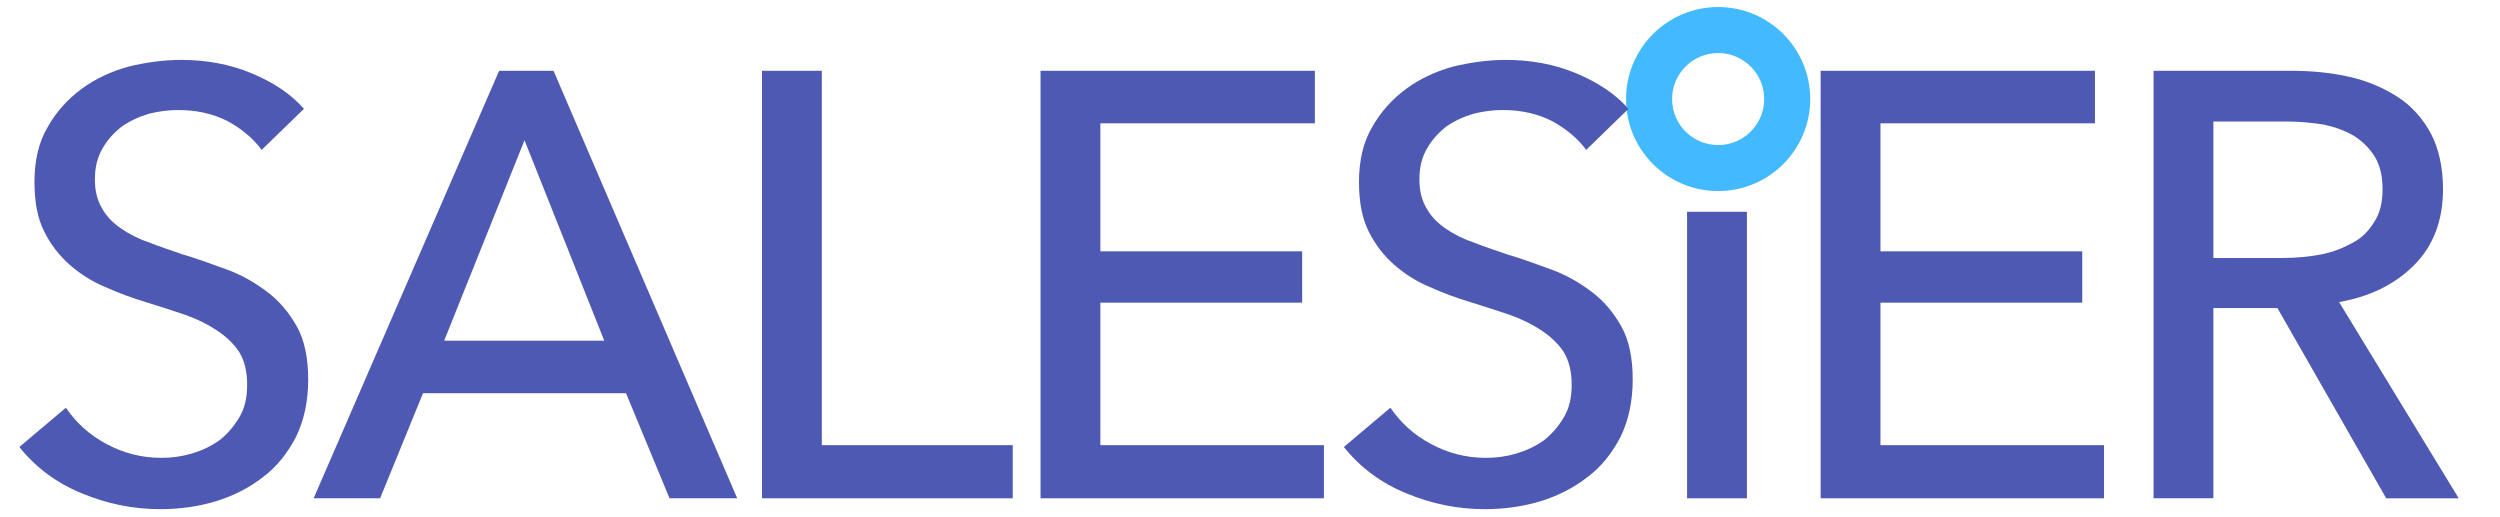 <svg xmlns="http://www.w3.org/2000/svg" clip-rule="evenodd" fill-rule="evenodd" stroke-linejoin="round" stroke-miterlimit="2" viewBox="0 0 179 37"><g transform="matrix(1.072 0 0 .689 1.714 2.728)"><path d="m-1.599-3.956h166.313v53.61h-166.313z" fill="none"></path><path d="m108.376 1.419c3.639 0 6.593 2.955 6.593 6.594s-2.954 6.594-6.593 6.594c-3.64 0-6.594-2.955-6.594-6.594s2.954-6.594 6.594-6.594zm0 3.297c1.819 0 3.297 1.477 3.297 3.297s-1.478 3.297-3.297 3.297c-1.82 0-3.297-1.477-3.297-3.297s1.477-3.297 3.297-3.297z" fill="#43baff" transform="matrix(.933 0 0 1.45 12.043 -5.285)"></path><g fill="#4d59b3" fill-rule="nonzero"><path d="m.438-.577c-.014-.019-.033-.035-.057-.048-.024-.012-.051-.018-.081-.018-.016 0-.032.002-.048.006-.017.005-.032.012-.045.021-.013.01-.024.022-.032.036-.009.015-.013.032-.013.052 0 .019.004.035.012.048.007.013.018.024.031.033s.028.017.046.023c.017.007.036.013.056.02.024.007.048.016.073.025s.047.022.067.037.036.034.049.057.019.053.019.088c0 .037-.007.068-.02.095-.014.027-.032.05-.055.067-.023.018-.049.031-.078.04-.03.009-.061.013-.092.013-.045 0-.088-.009-.129-.026-.042-.017-.077-.043-.104-.077l.077-.065c.017.025.039.045.067.06s.058.023.091.023c.017 0 .033-.002.05-.007s.032-.012.046-.022c.013-.01.024-.023.033-.038s.013-.033.013-.054-.004-.039-.013-.054c-.009-.014-.022-.026-.037-.036s-.033-.019-.053-.026c-.021-.007-.042-.014-.065-.021s-.045-.015-.067-.025c-.022-.009-.042-.022-.059-.037s-.031-.033-.042-.055-.016-.049-.016-.082c0-.035.007-.066.022-.091.014-.025.033-.046.056-.063s.049-.029.078-.037c.029-.007.058-.011.087-.011.041 0 .08.007.116.022s.065.034.087.059z" transform="matrix(40.358 0 0 62.75 -1.799 47.823)"></path><path d="m.115 0h-.11l.307-.708h.09l.304.708h-.112l-.072-.174h-.336zm.106-.261h.265l-.132-.332z" transform="matrix(40.358 0 0 62.75 19.147 47.823)"></path><path d="m.185-.088h.316v.088h-.415v-.708h.099z" transform="matrix(40.358 0 0 62.75 45.824 47.823)"></path><path d="m.185-.088h.37v.088h-.469v-.708h.454v.087h-.355v.212h.334v.085h-.334z" transform="matrix(40.358 0 0 62.75 64.429 47.823)"></path><path d="m.438-.577c-.014-.019-.033-.035-.057-.048-.024-.012-.051-.018-.081-.018-.016 0-.032.002-.048.006-.017.005-.032.012-.045.021-.013.01-.024.022-.032.036-.009.015-.013.032-.013.052 0 .019.004.035.012.048.007.013.018.024.031.033s.028.017.046.023c.017.007.036.013.056.02.024.007.048.016.073.025s.047.022.067.037.036.034.049.057.019.053.019.088c0 .037-.007.068-.02.095-.014.027-.032.05-.055.067-.023.018-.049.031-.078.04-.03.009-.061.013-.092.013-.045 0-.088-.009-.129-.026-.042-.017-.077-.043-.104-.077l.077-.065c.017.025.039.045.067.06s.058.023.091.023c.017 0 .033-.002.05-.007s.032-.012.046-.022c.013-.01.024-.023.033-.038s.013-.033.013-.054-.004-.039-.013-.054c-.009-.014-.022-.026-.037-.036s-.033-.019-.053-.026c-.021-.007-.042-.014-.065-.021s-.045-.015-.067-.025c-.022-.009-.042-.022-.059-.037s-.031-.033-.042-.055-.016-.049-.016-.082c0-.035.007-.066.022-.091.014-.025.033-.046.056-.063s.049-.029.078-.037c.029-.007.058-.011.087-.011.041 0 .08.007.116.022s.065.034.087.059z" transform="matrix(40.358 0 0 62.75 86.667 47.823)"></path><path d="m.086-.708h.099v.708h-.099z" transform="matrix(40.358 0 0 42.059 107.612 47.823)"></path><path d="m.185-.088h.37v.088h-.469v-.708h.454v.087h-.355v.212h.334v.085h-.334z" transform="matrix(40.358 0 0 62.75 116.532 47.823)"></path><path d="m.185 0h-.099v-.708h.227c.034 0 .066.003.097.01s.058.019.081.034.041.036.054.06c.013.025.02.056.02.092 0 .052-.016.094-.048.126s-.073.052-.124.061l.198.325h-.12l-.18-.315h-.106zm0-.398h.114c.023 0 .045-.002.065-.006s.037-.011.053-.02c.015-.008.026-.02.035-.035.009-.014.013-.032.013-.053s-.004-.039-.013-.054c-.009-.014-.02-.025-.034-.034-.015-.009-.032-.015-.051-.019-.019-.003-.04-.005-.061-.005h-.121z" transform="matrix(40.358 0 0 62.75 138.769 47.823)"></path></g></g></svg>